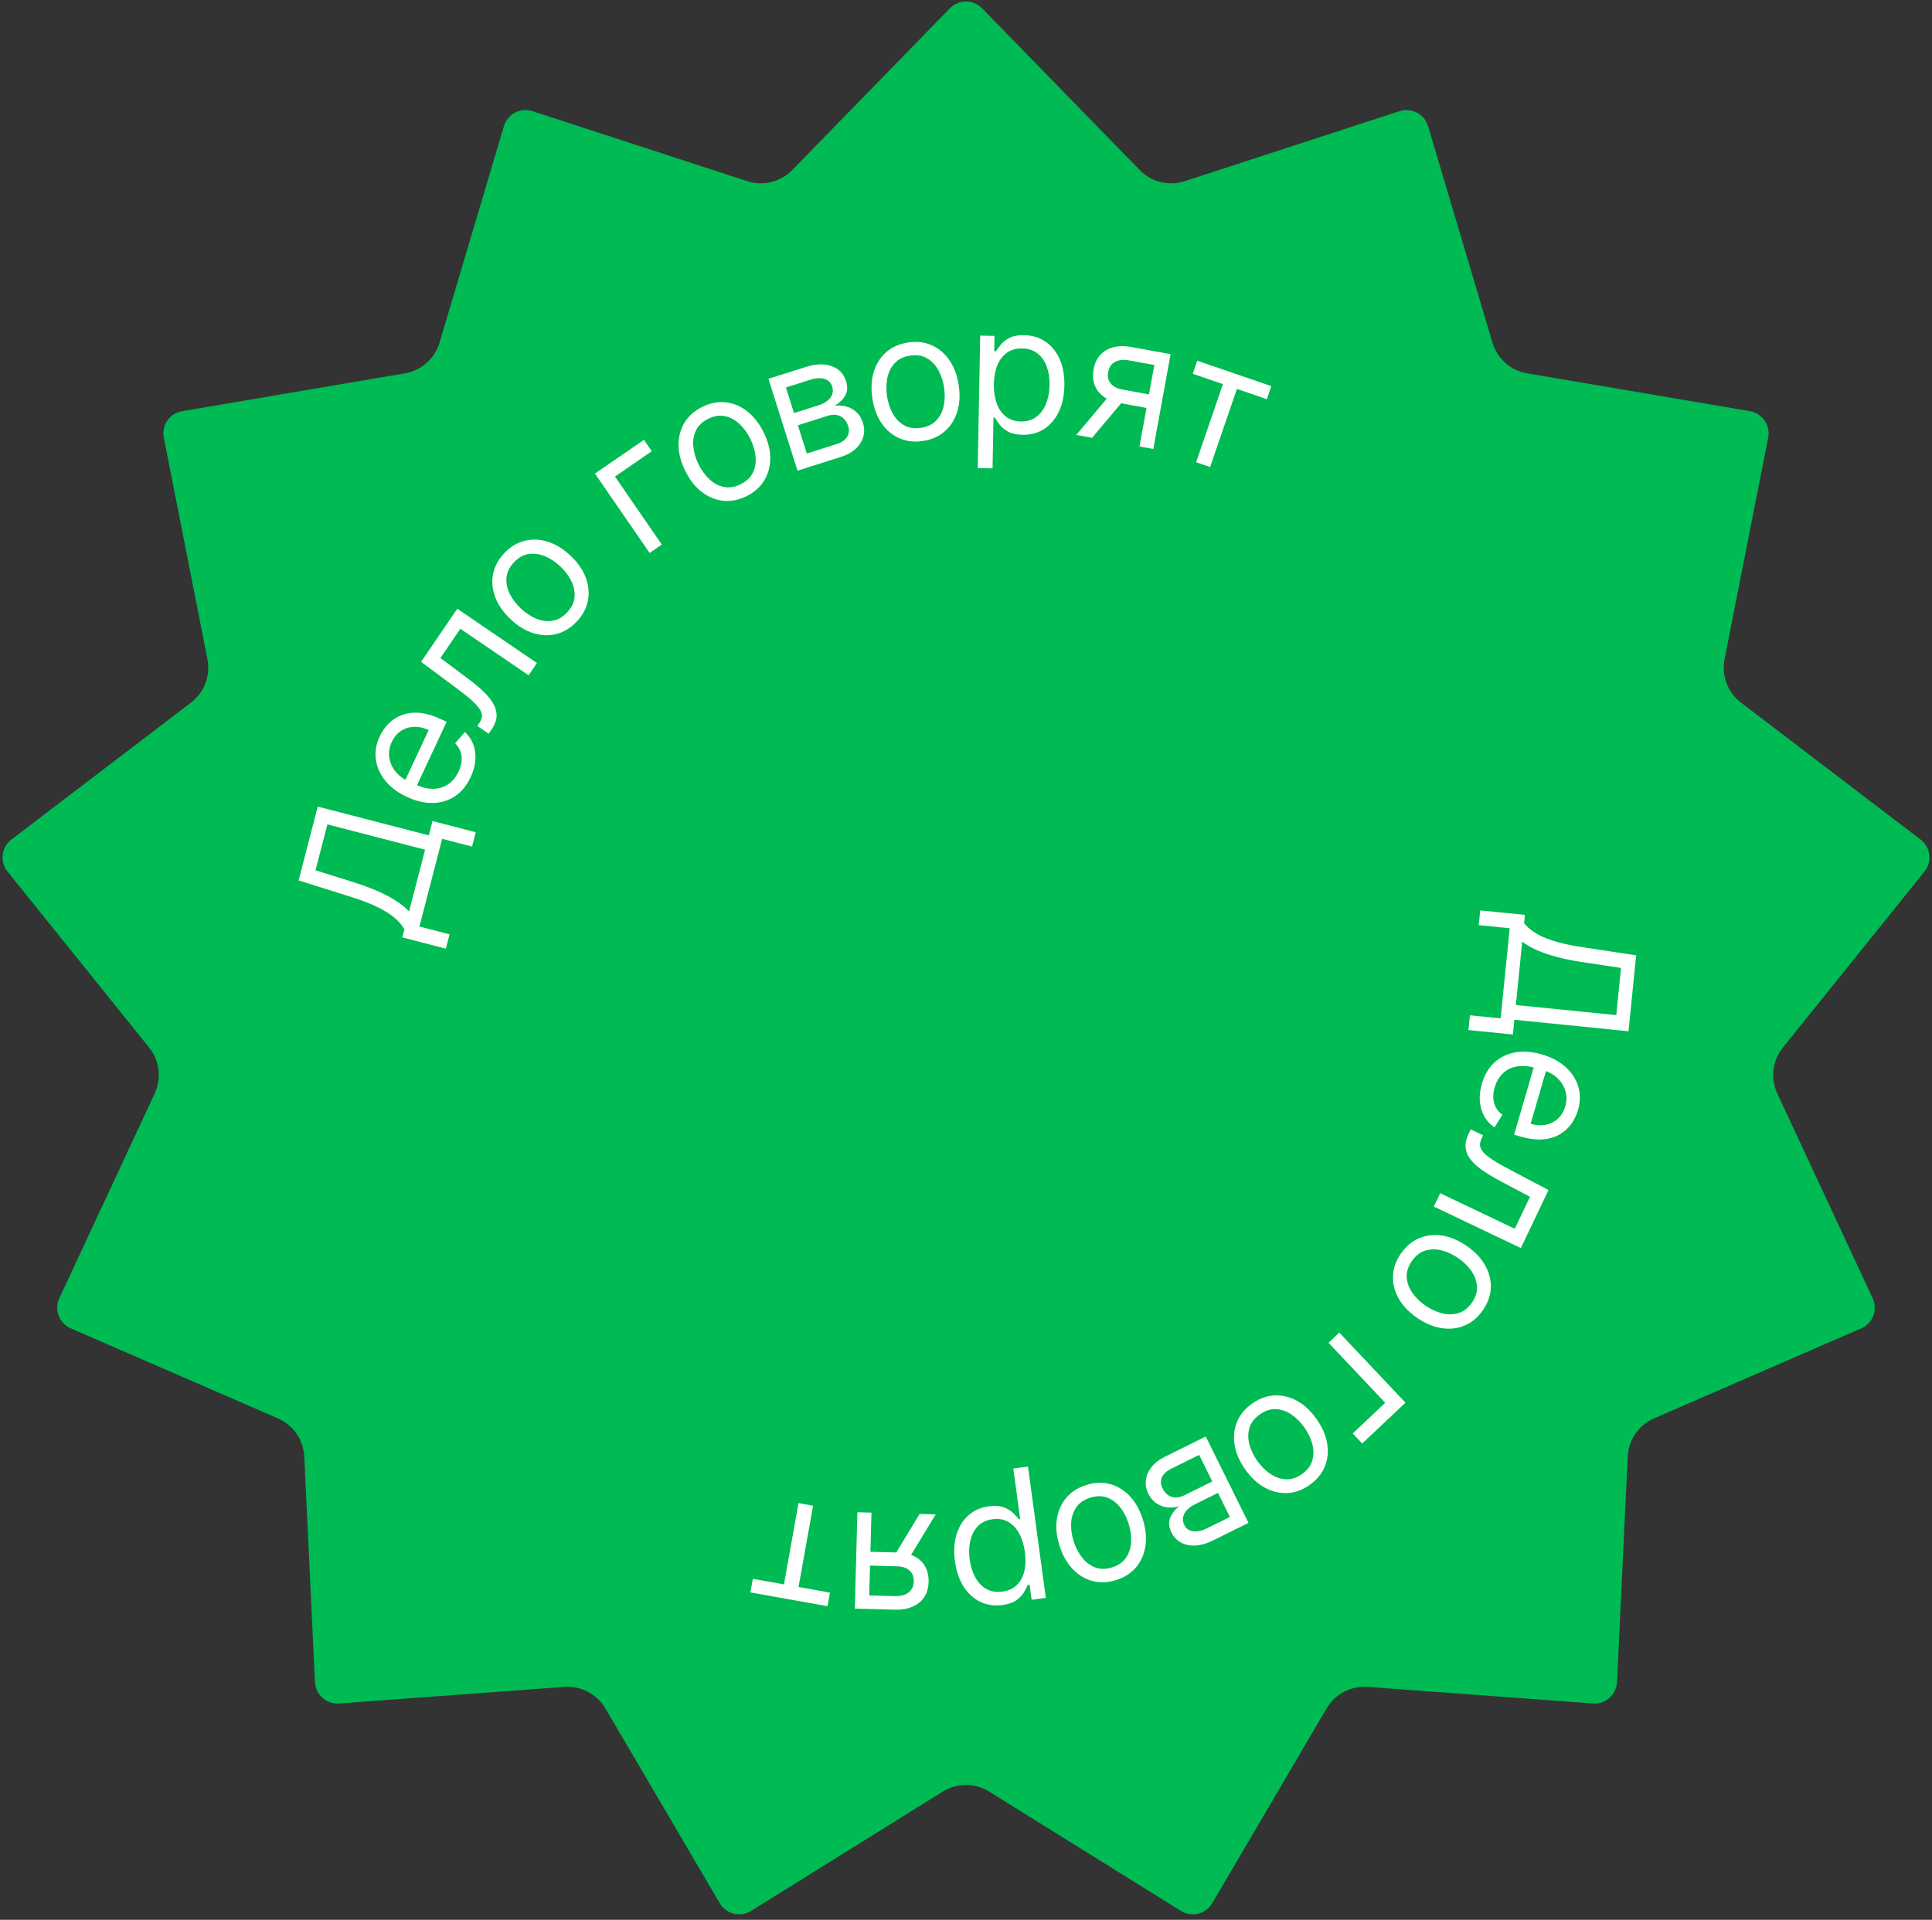 <?xml version="1.0" encoding="UTF-8"?> <svg xmlns="http://www.w3.org/2000/svg" width="328" height="326" viewBox="0 0 328 326" fill="none"><rect x="0" y="0" width="328" height="326" fill="#333333" stroke="none"/> <path d="M166.017 2.107L192.781 29.574C195.028 31.88 198.39 32.708 201.452 31.711L237.914 19.828C239.42 19.337 241.035 20.184 241.487 21.703L252.42 58.461C253.338 61.547 255.93 63.843 259.104 64.383L296.913 70.806C298.473 71.071 299.51 72.572 299.206 74.127L291.803 111.756C291.181 114.915 292.409 118.153 294.969 120.105L325.463 143.363C326.722 144.324 326.941 146.134 325.95 147.368L301.91 177.248C299.89 179.756 299.473 183.194 300.831 186.113L317.024 220.877C317.691 222.313 317.046 224.018 315.593 224.65L280.421 239.934C277.467 241.217 275.5 244.067 275.348 247.283L273.528 285.59C273.453 287.173 272.088 288.382 270.509 288.266L232.261 285.455C229.05 285.219 225.984 286.827 224.355 289.604L204.942 322.677C204.14 324.044 202.369 324.48 201.024 323.644L168.465 303.38C165.731 301.679 162.269 301.679 159.535 303.38L126.976 323.644C125.631 324.48 123.86 324.044 123.058 322.677L103.646 289.604C102.016 286.827 98.95 285.219 95.739 285.455L57.491 288.266C55.911 288.382 54.547 287.173 54.472 285.59L52.652 247.283C52.5 244.067 50.533 241.217 47.58 239.934L12.407 224.65C10.954 224.018 10.308 222.313 10.976 220.877L27.168 186.113C28.527 183.194 28.11 179.756 26.091 177.248L2.051 147.368C1.058 146.134 1.278 144.324 2.537 143.363L33.03 120.105C35.59 118.153 36.818 114.915 36.197 111.756L28.795 74.127C28.489 72.572 29.525 71.071 31.087 70.806L68.895 64.383C72.07 63.843 74.662 61.547 75.58 58.461L86.513 21.703C86.965 20.184 88.579 19.337 90.086 19.828L126.548 31.711C129.61 32.708 132.972 31.88 135.219 29.574L161.983 2.107C163.088 0.972 164.912 0.972 166.017 2.107Z" fill="#00BA53" stroke="#00BA53" stroke-width="2"></path> <path d="M251.301 154.594L258.891 155.357L258.75 156.756C259.14 157.281 259.712 157.795 260.468 158.3C261.231 158.812 262.268 159.284 263.581 159.716C264.9 160.155 266.593 160.529 268.661 160.837L277.773 162.225L276.476 175.114L257.099 173.165L256.848 175.667L249.301 174.908L249.552 172.406L254.767 172.93L256.307 157.624L251.049 157.095L251.301 154.594ZM258.434 159.894L257.351 170.663L274.396 172.378L275.202 164.364L268.409 163.339C266.835 163.095 265.415 162.802 264.151 162.46C262.893 162.12 261.786 161.734 260.83 161.302C259.881 160.871 259.083 160.402 258.434 159.894Z" fill="white"></path> <path d="M251.584 184.028C252.025 182.514 252.74 181.306 253.728 180.403C254.721 179.508 255.907 178.941 257.287 178.699C258.672 178.466 260.169 178.585 261.778 179.054C263.387 179.523 264.72 180.229 265.776 181.173C266.837 182.126 267.558 183.231 267.939 184.489C268.325 185.755 268.311 187.098 267.897 188.516C267.659 189.334 267.287 190.102 266.782 190.821C266.277 191.539 265.622 192.136 264.817 192.612C264.02 193.089 263.063 193.377 261.947 193.473C260.832 193.57 259.541 193.404 258.075 192.977L257.052 192.679L260.581 180.569L262.668 181.177L259.854 190.832C260.741 191.091 261.583 191.144 262.382 190.992C263.179 190.847 263.873 190.509 264.464 189.979C265.053 189.455 265.475 188.757 265.729 187.884C266.009 186.923 266.013 186.021 265.74 185.18C265.473 184.347 265.015 183.633 264.367 183.037C263.72 182.442 262.963 182.018 262.097 181.765L260.706 181.36C259.52 181.014 258.454 180.926 257.51 181.094C256.571 181.272 255.779 181.666 255.135 182.277C254.497 182.891 254.036 183.685 253.752 184.66C253.567 185.294 253.489 185.892 253.517 186.456C253.55 187.027 253.693 187.554 253.945 188.034C254.204 188.516 254.576 188.939 255.062 189.303L253.728 191.444C253.009 190.968 252.433 190.353 252.002 189.598C251.578 188.846 251.323 187.995 251.237 187.045C251.158 186.097 251.274 185.092 251.584 184.028Z" fill="white"></path> <path d="M249.681 191.773L251.796 192.781L251.54 193.32C251.329 193.762 251.24 194.172 251.272 194.549C251.311 194.93 251.509 195.315 251.866 195.706C252.226 196.106 252.78 196.543 253.53 197.018C254.282 197.503 255.266 198.062 256.482 198.697L262.893 202.084L258.199 211.931L243.428 204.89L244.51 202.62L257.165 208.653L259.751 203.229L254.591 200.486C253.403 199.857 252.388 199.24 251.544 198.633C250.704 198.035 250.052 197.422 249.589 196.792C249.123 196.169 248.863 195.51 248.809 194.815C248.754 194.12 248.923 193.363 249.314 192.542L249.681 191.773Z" fill="white"></path> <path d="M237.825 212.876C238.664 211.66 239.688 210.792 240.9 210.273C242.108 209.759 243.409 209.604 244.805 209.806C246.197 210.015 247.588 210.599 248.98 211.558C250.384 212.525 251.434 213.623 252.13 214.854C252.823 216.089 253.144 217.363 253.094 218.674C253.041 219.992 252.595 221.258 251.757 222.475C250.918 223.691 249.895 224.556 248.688 225.07C247.476 225.589 246.172 225.742 244.774 225.53C243.373 225.323 241.97 224.736 240.567 223.769C239.175 222.81 238.135 221.715 237.449 220.483C236.759 219.257 236.44 217.985 236.494 216.668C236.543 215.357 236.987 214.093 237.825 212.876ZM239.685 214.158C239.049 215.082 238.762 216.005 238.824 216.928C238.887 217.851 239.206 218.722 239.78 219.54C240.355 220.359 241.092 221.078 241.993 221.699C242.894 222.32 243.832 222.754 244.807 223.004C245.782 223.253 246.715 223.245 247.606 222.979C248.496 222.713 249.26 222.117 249.897 221.193C250.533 220.269 250.817 219.344 250.749 218.417C250.68 217.49 250.356 216.615 249.775 215.793C249.195 214.97 248.455 214.249 247.554 213.628C246.653 213.007 245.718 212.575 244.749 212.329C243.779 212.084 242.852 212.096 241.967 212.366C241.083 212.637 240.322 213.234 239.685 214.158Z" fill="white"></path> <path d="M231.262 245.12L229.653 243.415L235.171 238.209L225.549 228.012L227.378 226.287L238.608 238.189L231.262 245.12Z" fill="white"></path> <path d="M212.584 238.333C213.792 237.482 215.053 237.022 216.37 236.954C217.68 236.89 218.956 237.194 220.195 237.867C221.428 238.544 222.532 239.573 223.507 240.954C224.489 242.347 225.094 243.741 225.322 245.136C225.544 246.536 225.405 247.842 224.905 249.055C224.399 250.272 223.542 251.307 222.335 252.158C221.128 253.009 219.869 253.467 218.558 253.531C217.242 253.599 215.965 253.292 214.727 252.609C213.484 251.93 212.371 250.895 211.388 249.502C210.414 248.12 209.818 246.733 209.6 245.34C209.376 243.95 209.517 242.647 210.023 241.43C210.523 240.217 211.377 239.184 212.584 238.333ZM213.886 240.179C212.969 240.825 212.38 241.593 212.12 242.48C211.859 243.368 211.857 244.295 212.113 245.262C212.369 246.229 212.812 247.159 213.443 248.053C214.073 248.946 214.803 249.679 215.632 250.25C216.46 250.822 217.339 251.137 218.266 251.195C219.194 251.253 220.116 250.959 221.033 250.312C221.95 249.666 222.537 248.895 222.793 248.002C223.05 247.109 223.048 246.176 222.788 245.203C222.528 244.231 222.082 243.297 221.452 242.404C220.822 241.51 220.094 240.78 219.269 240.215C218.445 239.649 217.57 239.34 216.647 239.287C215.723 239.235 214.803 239.532 213.886 240.179Z" fill="white"></path> <path d="M204.701 243.932L211.961 258.597L205.966 261.565C204.387 262.347 202.957 262.611 201.674 262.358C200.392 262.105 199.461 261.393 198.881 260.222C198.44 259.331 198.363 258.51 198.648 257.758C198.937 257.013 199.453 256.349 200.195 255.768C199.616 255.959 198.996 256.028 198.336 255.975C197.669 255.925 197.035 255.716 196.433 255.348C195.834 254.987 195.344 254.421 194.963 253.651C194.591 252.9 194.449 252.134 194.538 251.353C194.627 250.572 194.943 249.833 195.485 249.136C196.028 248.44 196.796 247.845 197.789 247.354L204.701 243.932ZM203.584 247.053L198.81 249.416C198.033 249.801 197.517 250.286 197.26 250.873C197.004 251.459 197.033 252.071 197.348 252.707C197.723 253.465 198.238 253.951 198.891 254.167C199.548 254.388 200.264 254.307 201.041 253.923L205.815 251.559L203.584 247.053ZM206.779 253.507L202.922 255.417C202.317 255.716 201.839 256.055 201.488 256.435C201.141 256.821 200.929 257.227 200.855 257.652C200.777 258.087 200.845 258.521 201.059 258.954C201.365 259.571 201.862 259.927 202.551 260.022C203.243 260.123 204.041 259.95 204.945 259.503L208.802 257.593L206.779 253.507Z" fill="white"></path> <path d="M184.425 252.163C185.835 251.723 187.177 251.672 188.451 252.011C189.718 252.353 190.838 253.033 191.812 254.054C192.778 255.077 193.513 256.395 194.017 258.009C194.524 259.636 194.673 261.148 194.462 262.546C194.244 263.946 193.711 265.146 192.862 266.147C192.007 267.151 190.875 267.872 189.465 268.312C188.054 268.753 186.716 268.802 185.449 268.461C184.175 268.122 183.054 267.438 182.085 266.408C181.11 265.381 180.368 264.053 179.86 262.426C179.357 260.813 179.215 259.309 179.435 257.916C179.648 256.525 180.182 255.328 181.037 254.325C181.886 253.324 183.015 252.603 184.425 252.163ZM185.098 254.319C184.027 254.653 183.231 255.203 182.711 255.968C182.191 256.733 181.904 257.615 181.851 258.613C181.798 259.612 181.935 260.633 182.26 261.677C182.586 262.721 183.056 263.642 183.67 264.44C184.283 265.239 185.022 265.808 185.887 266.148C186.753 266.488 187.721 266.491 188.792 266.156C189.863 265.822 190.658 265.269 191.176 264.497C191.694 263.726 191.978 262.837 192.029 261.832C192.08 260.826 191.942 259.802 191.617 258.758C191.291 257.713 190.822 256.796 190.211 256.004C189.599 255.213 188.862 254.651 187.999 254.318C187.136 253.984 186.169 253.985 185.098 254.319Z" fill="white"></path> <path d="M174.524 249.035L177.549 271.331L175.142 271.657L174.793 269.081L174.497 269.121C174.352 269.428 174.148 269.821 173.883 270.301C173.612 270.79 173.194 271.248 172.629 271.676C172.057 272.112 171.244 272.401 170.188 272.544C168.823 272.73 167.573 272.551 166.439 272.01C165.304 271.469 164.36 270.611 163.606 269.438C162.852 268.264 162.36 266.826 162.128 265.123C161.896 263.406 161.986 261.878 162.399 260.538C162.813 259.207 163.491 258.126 164.432 257.295C165.374 256.472 166.52 255.969 167.871 255.786C168.913 255.645 169.77 255.704 170.444 255.964C171.118 256.231 171.654 256.563 172.052 256.961C172.451 257.365 172.762 257.703 172.985 257.974L173.196 257.945L172.033 249.373L174.524 249.035ZM174 263.555C173.834 262.331 173.508 261.275 173.022 260.387C172.537 259.507 171.914 258.85 171.152 258.416C170.392 257.988 169.512 257.843 168.513 257.978C167.471 258.119 166.639 258.512 166.017 259.155C165.389 259.807 164.962 260.624 164.737 261.608C164.506 262.6 164.469 263.673 164.626 264.827C164.78 265.967 165.096 266.971 165.572 267.838C166.042 268.713 166.665 269.37 167.441 269.81C168.211 270.257 169.124 270.409 170.18 270.266C171.193 270.129 172.01 269.756 172.63 269.149C173.251 268.549 173.675 267.767 173.903 266.805C174.132 265.849 174.164 264.766 174 263.555Z" fill="white"></path> <path d="M147.95 256.86L147.57 270.918L151.915 271.035C152.895 271.061 153.671 270.855 154.244 270.416C154.817 269.977 155.115 269.359 155.136 268.564C155.157 267.783 154.922 267.162 154.43 266.702C153.931 266.24 153.237 265.998 152.35 265.974L147.068 265.831L147.131 263.488L152.413 263.631C153.521 263.661 154.471 263.882 155.262 264.294C156.054 264.706 156.657 265.28 157.07 266.016C157.483 266.759 157.677 267.631 157.649 268.632C157.622 269.64 157.372 270.5 156.898 271.212C156.424 271.924 155.759 272.464 154.904 272.832C154.041 273.199 153.024 273.367 151.853 273.335L145.122 273.153L145.564 256.796L147.95 256.86ZM158.855 257.155L153.992 265.166L151.265 265.092L156.129 257.081L158.855 257.155Z" fill="white"></path> <path d="M140.898 270.44L140.485 272.747L127.397 270.406L127.81 268.099L133.095 269.044L135.564 255.243L138.039 255.686L135.57 269.487L140.898 270.44Z" fill="white"></path> <path d="M75.689 161.091L68.306 159.177L68.659 157.815C68.353 157.237 67.866 156.641 67.196 156.028C66.521 155.405 65.568 154.78 64.336 154.153C63.1 153.517 61.483 152.889 59.487 152.268L50.695 149.505L53.945 136.965L72.797 141.851L73.427 139.418L80.77 141.321L80.139 143.755L75.065 142.44L71.205 157.331L76.32 158.657L75.689 161.091ZM69.45 154.763L72.166 144.285L55.583 139.987L53.562 147.783L60.118 149.835C61.637 150.316 62.995 150.822 64.193 151.353C65.384 151.882 66.418 152.433 67.297 153.005C68.169 153.576 68.887 154.162 69.45 154.763Z" fill="white"></path> <path d="M79.907 131.958C79.24 133.386 78.349 134.471 77.234 135.213C76.116 135.945 74.857 136.325 73.457 136.353C72.053 136.371 70.592 136.025 69.073 135.316C67.554 134.607 66.345 133.705 65.445 132.61C64.542 131.507 63.998 130.304 63.814 129.003C63.627 127.693 63.846 126.368 64.471 125.03C64.832 124.258 65.316 123.555 65.925 122.923C66.534 122.29 67.273 121.8 68.141 121.453C69.002 121.103 69.991 120.965 71.108 121.04C72.226 121.115 73.476 121.476 74.859 122.122L75.825 122.573L70.487 134.001L68.518 133.081L72.774 123.97C71.937 123.579 71.112 123.397 70.3 123.425C69.49 123.447 68.753 123.675 68.088 124.109C67.425 124.536 66.902 125.162 66.517 125.986C66.093 126.893 65.952 127.783 66.093 128.656C66.23 129.52 66.573 130.296 67.122 130.983C67.671 131.671 68.354 132.206 69.172 132.587L70.484 133.2C71.604 133.723 72.643 133.974 73.602 133.951C74.558 133.919 75.401 133.651 76.131 133.145C76.854 132.637 77.431 131.922 77.861 131.002C78.14 130.403 78.309 129.824 78.367 129.263C78.422 128.693 78.361 128.151 78.186 127.638C78.004 127.122 77.7 126.647 77.275 126.213L78.921 124.301C79.559 124.881 80.034 125.577 80.345 126.389C80.649 127.197 80.771 128.077 80.711 129.029C80.644 129.978 80.376 130.954 79.907 131.958Z" fill="white"></path> <path d="M82.971 124.595L81.034 123.275L81.371 122.782C81.647 122.377 81.797 121.985 81.823 121.607C81.843 121.225 81.706 120.814 81.413 120.374C81.118 119.924 80.637 119.407 79.969 118.823C79.299 118.229 78.412 117.525 77.308 116.712L71.489 112.386L77.633 103.371L91.155 112.587L89.739 114.665L78.154 106.769L74.77 111.734L79.45 115.233C80.527 116.036 81.437 116.802 82.178 117.53C82.917 118.249 83.467 118.955 83.829 119.648C84.194 120.335 84.35 121.027 84.298 121.721C84.245 122.416 83.963 123.139 83.451 123.89L82.971 124.595Z" fill="white"></path> <path d="M97.912 105.55C96.897 106.624 95.752 107.326 94.475 107.654C93.203 107.976 91.893 107.931 90.545 107.518C89.201 107.099 87.915 106.31 86.686 105.149C85.447 103.979 84.577 102.733 84.077 101.411C83.582 100.084 83.459 98.776 83.708 97.487C83.962 96.194 84.596 95.01 85.611 93.936C86.625 92.862 87.768 92.163 89.04 91.841C90.316 91.512 91.629 91.56 92.978 91.984C94.331 92.402 95.627 93.196 96.867 94.366C98.096 95.527 98.956 96.768 99.446 98.091C99.941 99.408 100.061 100.713 99.807 102.007C99.558 103.295 98.926 104.476 97.912 105.55ZM96.269 104C97.04 103.184 97.464 102.315 97.543 101.393C97.623 100.472 97.441 99.562 96.998 98.666C96.555 97.769 95.936 96.945 95.141 96.195C94.346 95.444 93.485 94.871 92.559 94.475C91.634 94.08 90.71 93.945 89.79 94.072C88.869 94.199 88.023 94.671 87.253 95.487C86.482 96.302 86.06 97.174 85.986 98.1C85.912 99.027 86.1 99.941 86.547 100.842C86.995 101.744 87.617 102.57 88.412 103.321C89.207 104.072 90.065 104.643 90.986 105.033C91.907 105.424 92.825 105.553 93.74 105.421C94.656 105.29 95.499 104.816 96.269 104Z" fill="white"></path> <path d="M109.324 74.689L110.653 76.619L104.406 80.921L112.356 92.468L110.285 93.894L101.006 80.416L109.324 74.689Z" fill="white"></path> <path d="M126.746 84.249C125.423 84.906 124.105 85.167 122.794 85.033C121.489 84.896 120.275 84.401 119.153 83.546C118.038 82.689 117.104 81.503 116.352 79.989C115.594 78.463 115.209 76.993 115.197 75.579C115.192 74.162 115.529 72.893 116.208 71.77C116.894 70.645 117.899 69.753 119.222 69.096C120.545 68.439 121.859 68.179 123.164 68.316C124.476 68.45 125.691 68.949 126.809 69.813C127.935 70.674 128.876 71.867 129.634 73.394C130.386 74.908 130.763 76.37 130.766 77.78C130.775 79.187 130.436 80.454 129.75 81.579C129.07 82.702 128.069 83.592 126.746 84.249ZM125.741 82.226C126.746 81.727 127.445 81.058 127.838 80.221C128.231 79.384 128.375 78.468 128.27 77.473C128.165 76.479 127.869 75.492 127.383 74.512C126.896 73.532 126.287 72.697 125.555 72.006C124.823 71.314 124.004 70.869 123.096 70.67C122.188 70.47 121.231 70.62 120.226 71.119C119.221 71.618 118.524 72.29 118.134 73.133C117.744 73.977 117.603 74.9 117.712 75.9C117.82 76.901 118.118 77.891 118.604 78.871C119.091 79.851 119.698 80.683 120.427 81.368C121.155 82.053 121.972 82.492 122.877 82.685C123.781 82.878 124.736 82.725 125.741 82.226Z" fill="white"></path> <path d="M135.392 79.921L130.457 64.319L136.836 62.302C138.516 61.771 139.97 61.728 141.198 62.174C142.427 62.62 143.238 63.465 143.632 64.711C143.932 65.659 143.883 66.483 143.486 67.182C143.087 67.874 142.476 68.451 141.653 68.913C142.255 68.812 142.878 68.838 143.522 68.992C144.173 69.144 144.768 69.447 145.307 69.902C145.844 70.351 146.242 70.985 146.501 71.804C146.754 72.603 146.776 73.382 146.569 74.14C146.362 74.898 145.937 75.58 145.294 76.186C144.652 76.791 143.802 77.261 142.746 77.595L135.392 79.921ZM136.973 77.007L142.052 75.401C142.878 75.14 143.463 74.739 143.806 74.199C144.149 73.658 144.213 73.049 143.999 72.372C143.744 71.566 143.31 71.007 142.697 70.694C142.082 70.375 141.362 70.346 140.536 70.607L135.457 72.213L136.973 77.007ZM134.801 70.141L138.905 68.843C139.548 68.64 140.072 68.377 140.477 68.055C140.88 67.727 141.151 67.358 141.29 66.949C141.433 66.532 141.432 66.092 141.286 65.632C141.079 64.975 140.642 64.547 139.975 64.348C139.307 64.142 138.492 64.192 137.53 64.496L133.427 65.794L134.801 70.141Z" fill="white"></path> <path d="M156.688 74.883C155.227 75.103 153.893 74.948 152.686 74.418C151.485 73.887 150.482 73.043 149.677 71.886C148.878 70.727 148.353 69.312 148.102 67.641C147.848 65.955 147.933 64.438 148.355 63.089C148.784 61.739 149.494 60.634 150.486 59.774C151.484 58.913 152.713 58.373 154.174 58.153C155.635 57.934 156.966 58.09 158.166 58.62C159.373 59.15 160.376 59.998 161.176 61.163C161.983 62.327 162.513 63.752 162.767 65.438C163.018 67.109 162.928 68.617 162.498 69.96C162.075 71.302 161.364 72.403 160.366 73.264C159.374 74.124 158.148 74.664 156.688 74.883ZM156.352 72.65C157.462 72.483 158.332 72.061 158.963 71.385C159.594 70.708 160.012 69.881 160.217 68.902C160.422 67.923 160.443 66.893 160.28 65.811C160.118 64.73 159.794 63.748 159.31 62.865C158.825 61.983 158.182 61.307 157.379 60.839C156.576 60.371 155.62 60.22 154.51 60.387C153.4 60.553 152.53 60.979 151.9 61.662C151.271 62.346 150.854 63.18 150.65 64.166C150.446 65.152 150.425 66.186 150.588 67.267C150.75 68.349 151.073 69.328 151.557 70.203C152.04 71.078 152.683 71.747 153.485 72.208C154.287 72.669 155.242 72.817 156.352 72.65Z" fill="white"></path> <path d="M165.994 79.487L166.411 56.991L168.84 57.036L168.792 59.635L169.09 59.641C169.28 59.36 169.542 59.003 169.877 58.569C170.219 58.127 170.702 57.739 171.326 57.402C171.958 57.059 172.806 56.897 173.871 56.917C175.249 56.942 176.457 57.309 177.495 58.017C178.533 58.726 179.335 59.717 179.901 60.992C180.467 62.267 180.734 63.764 180.702 65.482C180.67 67.215 180.348 68.711 179.735 69.972C179.122 71.225 178.287 72.189 177.23 72.866C176.174 73.535 174.964 73.857 173.6 73.832C172.549 73.813 171.711 73.623 171.086 73.263C170.46 72.897 169.981 72.486 169.649 72.033C169.316 71.572 169.06 71.191 168.881 70.889L168.668 70.885L168.508 79.534L165.994 79.487ZM168.731 65.218C168.708 66.453 168.869 67.546 169.213 68.498C169.558 69.442 170.074 70.186 170.76 70.732C171.446 71.27 172.293 71.549 173.301 71.568C174.352 71.587 175.234 71.326 175.948 70.786C176.668 70.238 177.215 69.495 177.587 68.557C177.967 67.612 178.168 66.558 178.189 65.393C178.211 64.243 178.052 63.203 177.714 62.273C177.384 61.336 176.868 60.591 176.168 60.039C175.475 59.479 174.596 59.189 173.531 59.169C172.509 59.15 171.645 59.394 170.939 59.899C170.234 60.397 169.695 61.105 169.323 62.021C168.951 62.931 168.753 63.996 168.731 65.218Z" fill="white"></path> <path d="M193.452 75.814L195.975 61.98L191.699 61.2C190.735 61.024 189.936 61.109 189.303 61.456C188.669 61.802 188.281 62.367 188.138 63.149C187.998 63.918 188.136 64.567 188.552 65.098C188.975 65.63 189.623 65.976 190.496 66.135L195.694 67.083L195.274 69.389L190.075 68.441C188.985 68.242 188.081 67.878 187.361 67.35C186.642 66.822 186.134 66.162 185.838 65.372C185.543 64.575 185.485 63.683 185.665 62.698C185.846 61.706 186.225 60.894 186.802 60.263C187.379 59.632 188.119 59.2 189.02 58.968C189.929 58.736 190.959 58.726 192.112 58.936L198.736 60.144L195.8 76.242L193.452 75.814ZM182.72 73.857L188.75 66.683L191.433 67.172L185.403 74.346L182.72 73.857Z" fill="white"></path> <path d="M202.496 63.472L203.257 61.255L215.833 65.568L215.073 67.785L209.994 66.043L205.446 79.305L203.067 78.489L207.616 65.227L202.496 63.472Z" fill="white"></path> </svg> 
